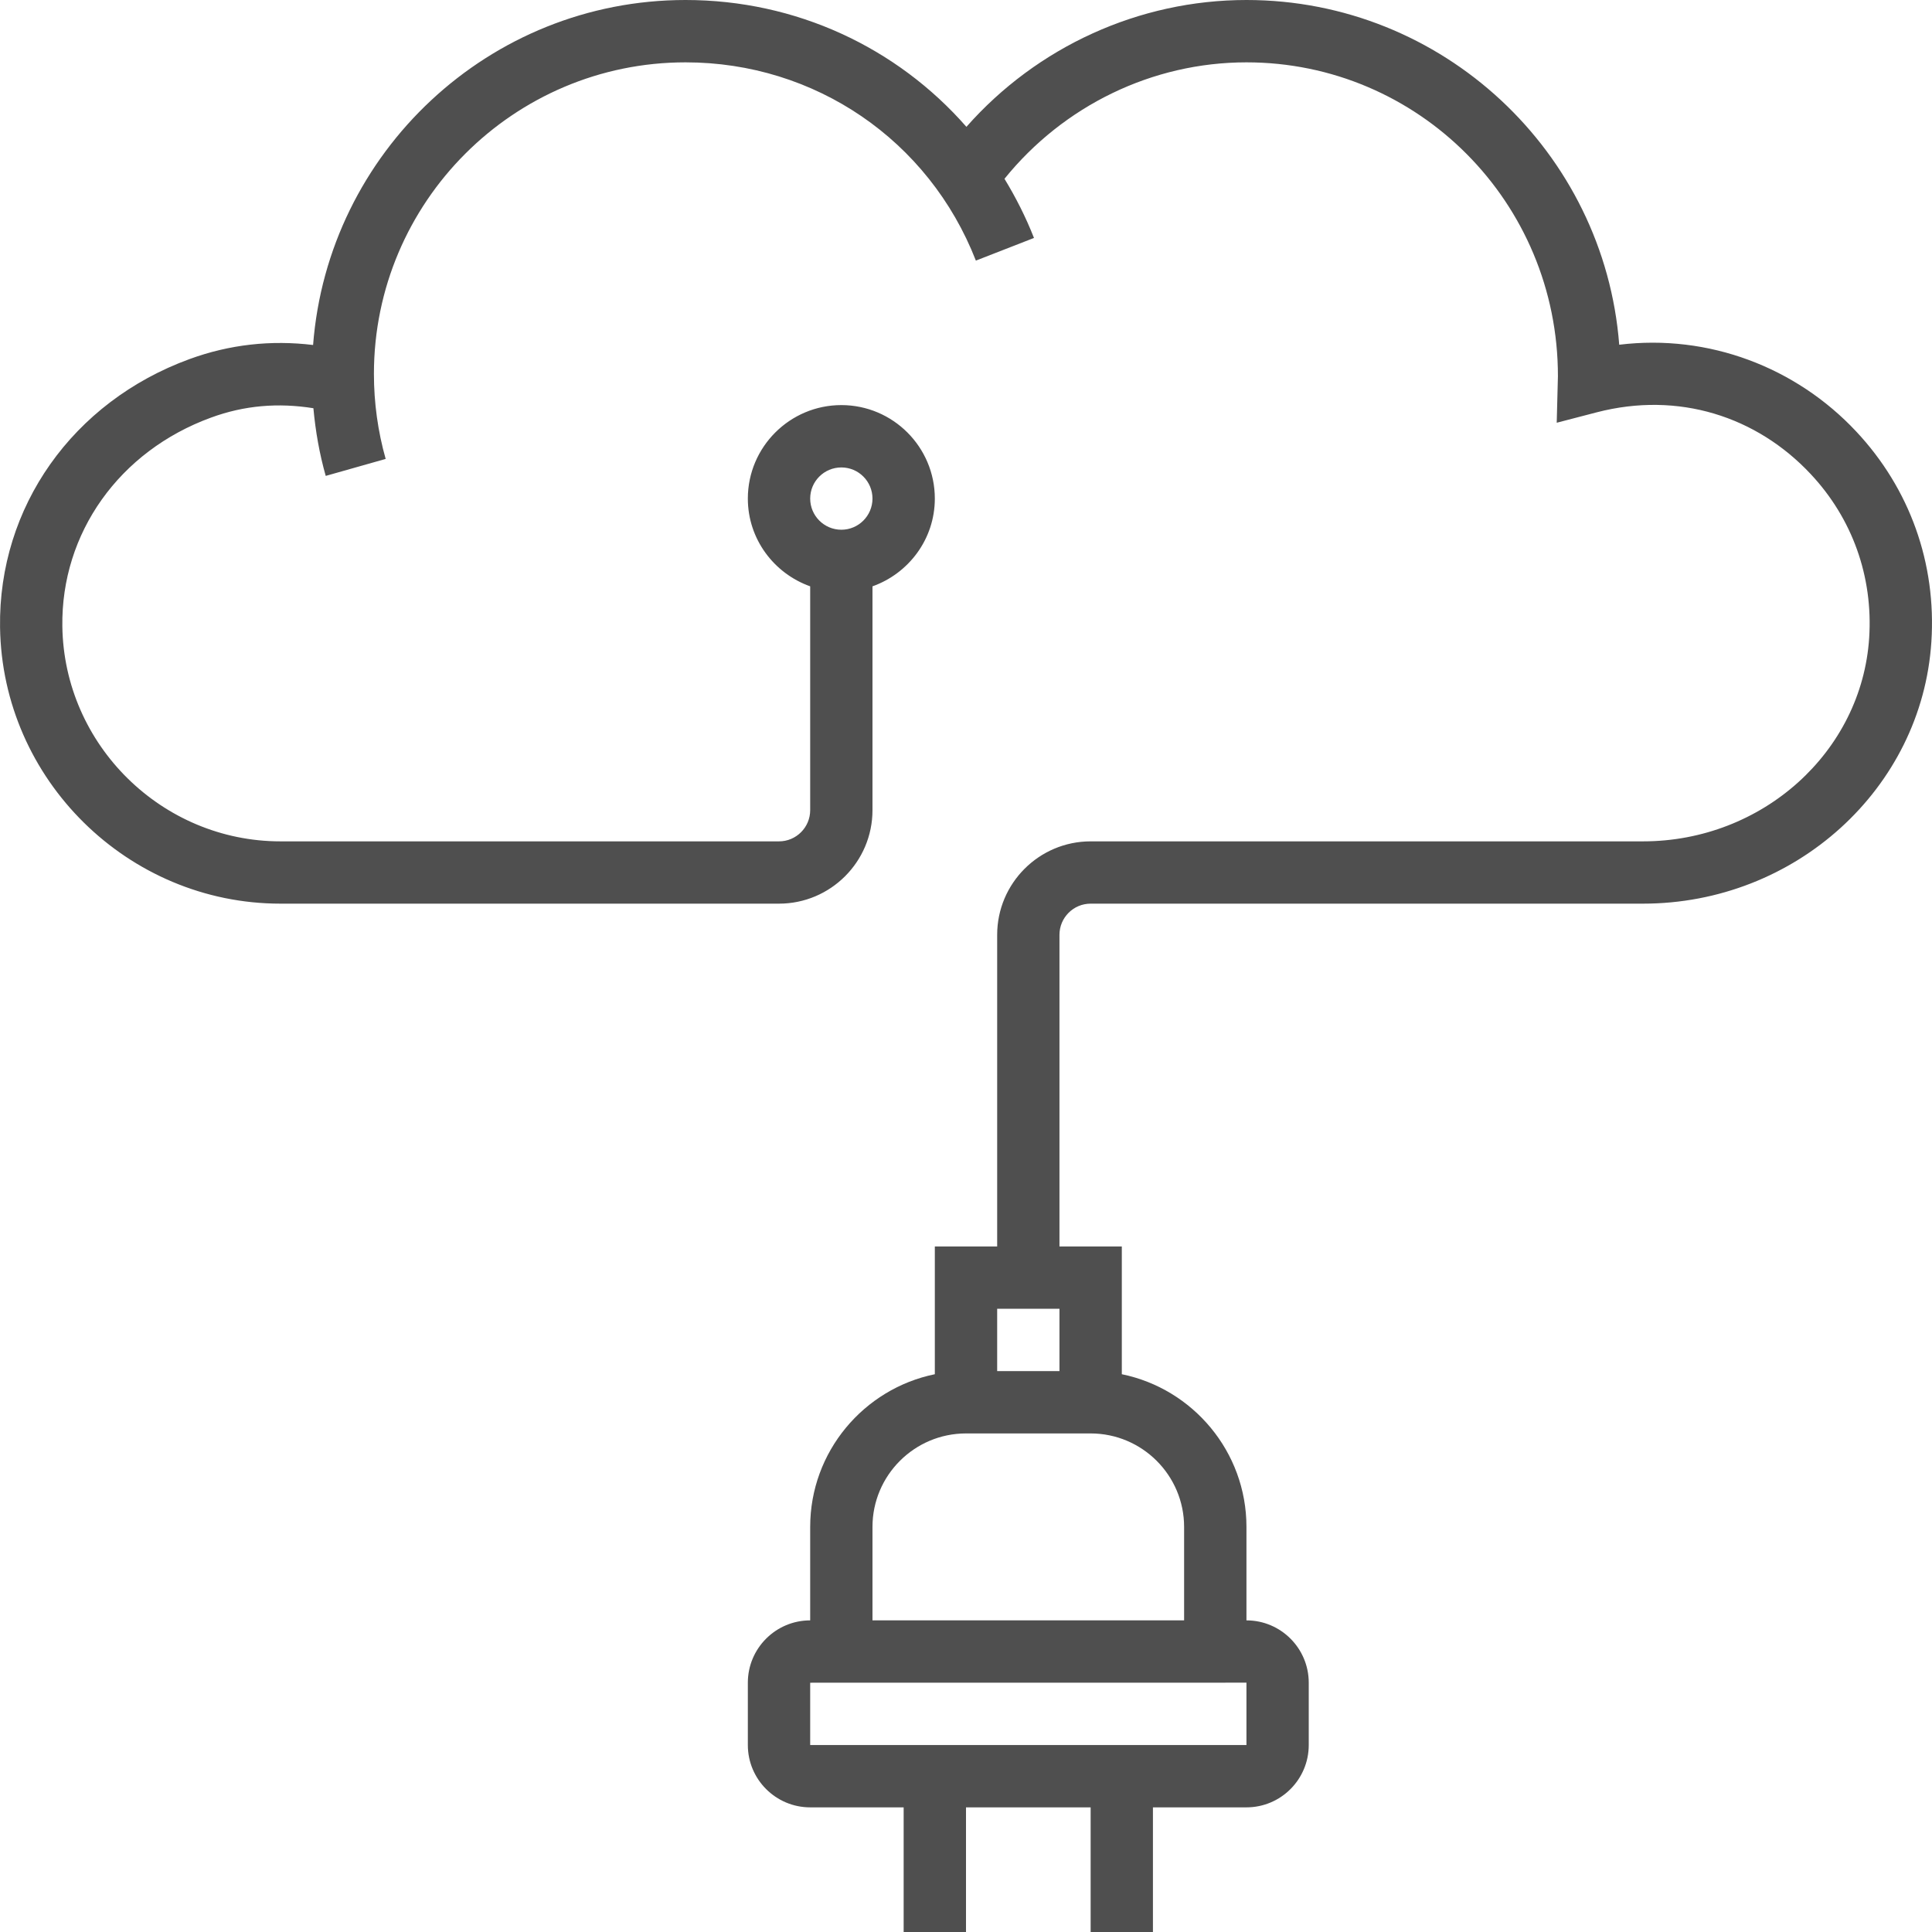 <svg width="37" height="37" viewBox="0 0 37 37" fill="none" xmlns="http://www.w3.org/2000/svg">
<path d="M35.548 8.263C34.397 7.034 32.723 6.393 31.01 6.602C30.724 2.913 27.631 0 23.871 0C21.811 0 19.86 0.897 18.508 2.429C17.177 0.909 15.244 0 13.129 0C9.367 0 6.28 2.917 5.996 6.607C5.189 6.509 4.396 6.597 3.629 6.877C1.392 7.695 -0.033 9.712 0.001 12.014C0.042 14.932 2.451 17.306 5.371 17.306H14.919C15.906 17.306 16.709 16.503 16.709 15.516V11.229C17.402 10.982 17.903 10.325 17.903 9.548C17.903 8.561 17.1 7.758 16.113 7.758C15.126 7.758 14.322 8.561 14.322 9.548C14.322 10.325 14.823 10.982 15.516 11.229V15.516C15.516 15.845 15.248 16.113 14.919 16.113H5.371C3.1 16.113 1.227 14.266 1.194 11.997C1.168 10.209 2.285 8.639 4.04 7.998C4.68 7.763 5.327 7.71 6.002 7.818C6.042 8.257 6.118 8.691 6.238 9.114L7.386 8.789C7.237 8.262 7.161 7.714 7.161 7.161C7.161 3.871 9.838 1.194 13.129 1.194C15.606 1.194 17.79 2.684 18.689 4.991L19.802 4.557C19.645 4.157 19.454 3.781 19.237 3.424C20.368 2.025 22.067 1.194 23.871 1.194C27.161 1.194 29.838 3.871 29.836 7.205L29.813 8.096L30.577 7.897C32.147 7.489 33.645 7.977 34.677 9.079C35.475 9.93 35.872 11.043 35.797 12.214C35.655 14.401 33.753 16.113 31.465 16.113H20.887C19.9 16.113 19.097 16.916 19.097 17.903V23.871H17.903V26.318C16.543 26.596 15.516 27.801 15.516 29.242V31.032C14.858 31.032 14.322 31.567 14.322 32.226V33.419C14.322 34.078 14.858 34.613 15.516 34.613H17.306V37H18.5V34.613H20.887V37H22.08V34.613H23.871C24.529 34.613 25.064 34.078 25.064 33.419V32.226C25.064 31.567 24.529 31.032 23.871 31.032V29.242C23.871 27.801 22.844 26.596 21.484 26.318V23.871H20.29V17.903C20.29 17.574 20.557 17.306 20.887 17.306H31.465C34.38 17.306 36.806 15.104 36.988 12.292C37.086 10.788 36.574 9.357 35.548 8.263ZM16.113 8.952C16.442 8.952 16.709 9.219 16.709 9.548C16.709 9.877 16.442 10.145 16.113 10.145C15.783 10.145 15.516 9.877 15.516 9.548C15.516 9.219 15.783 8.952 16.113 8.952ZM20.29 25.064V26.258H19.097V25.064H20.29ZM23.871 33.419H15.516V32.226L23.871 32.225V33.419ZM22.677 29.242V31.032H16.709V29.242C16.709 28.255 17.513 27.452 18.5 27.452H20.887C21.874 27.452 22.677 28.255 22.677 29.242Z" fill="#4F4F4F"/>
</svg>
